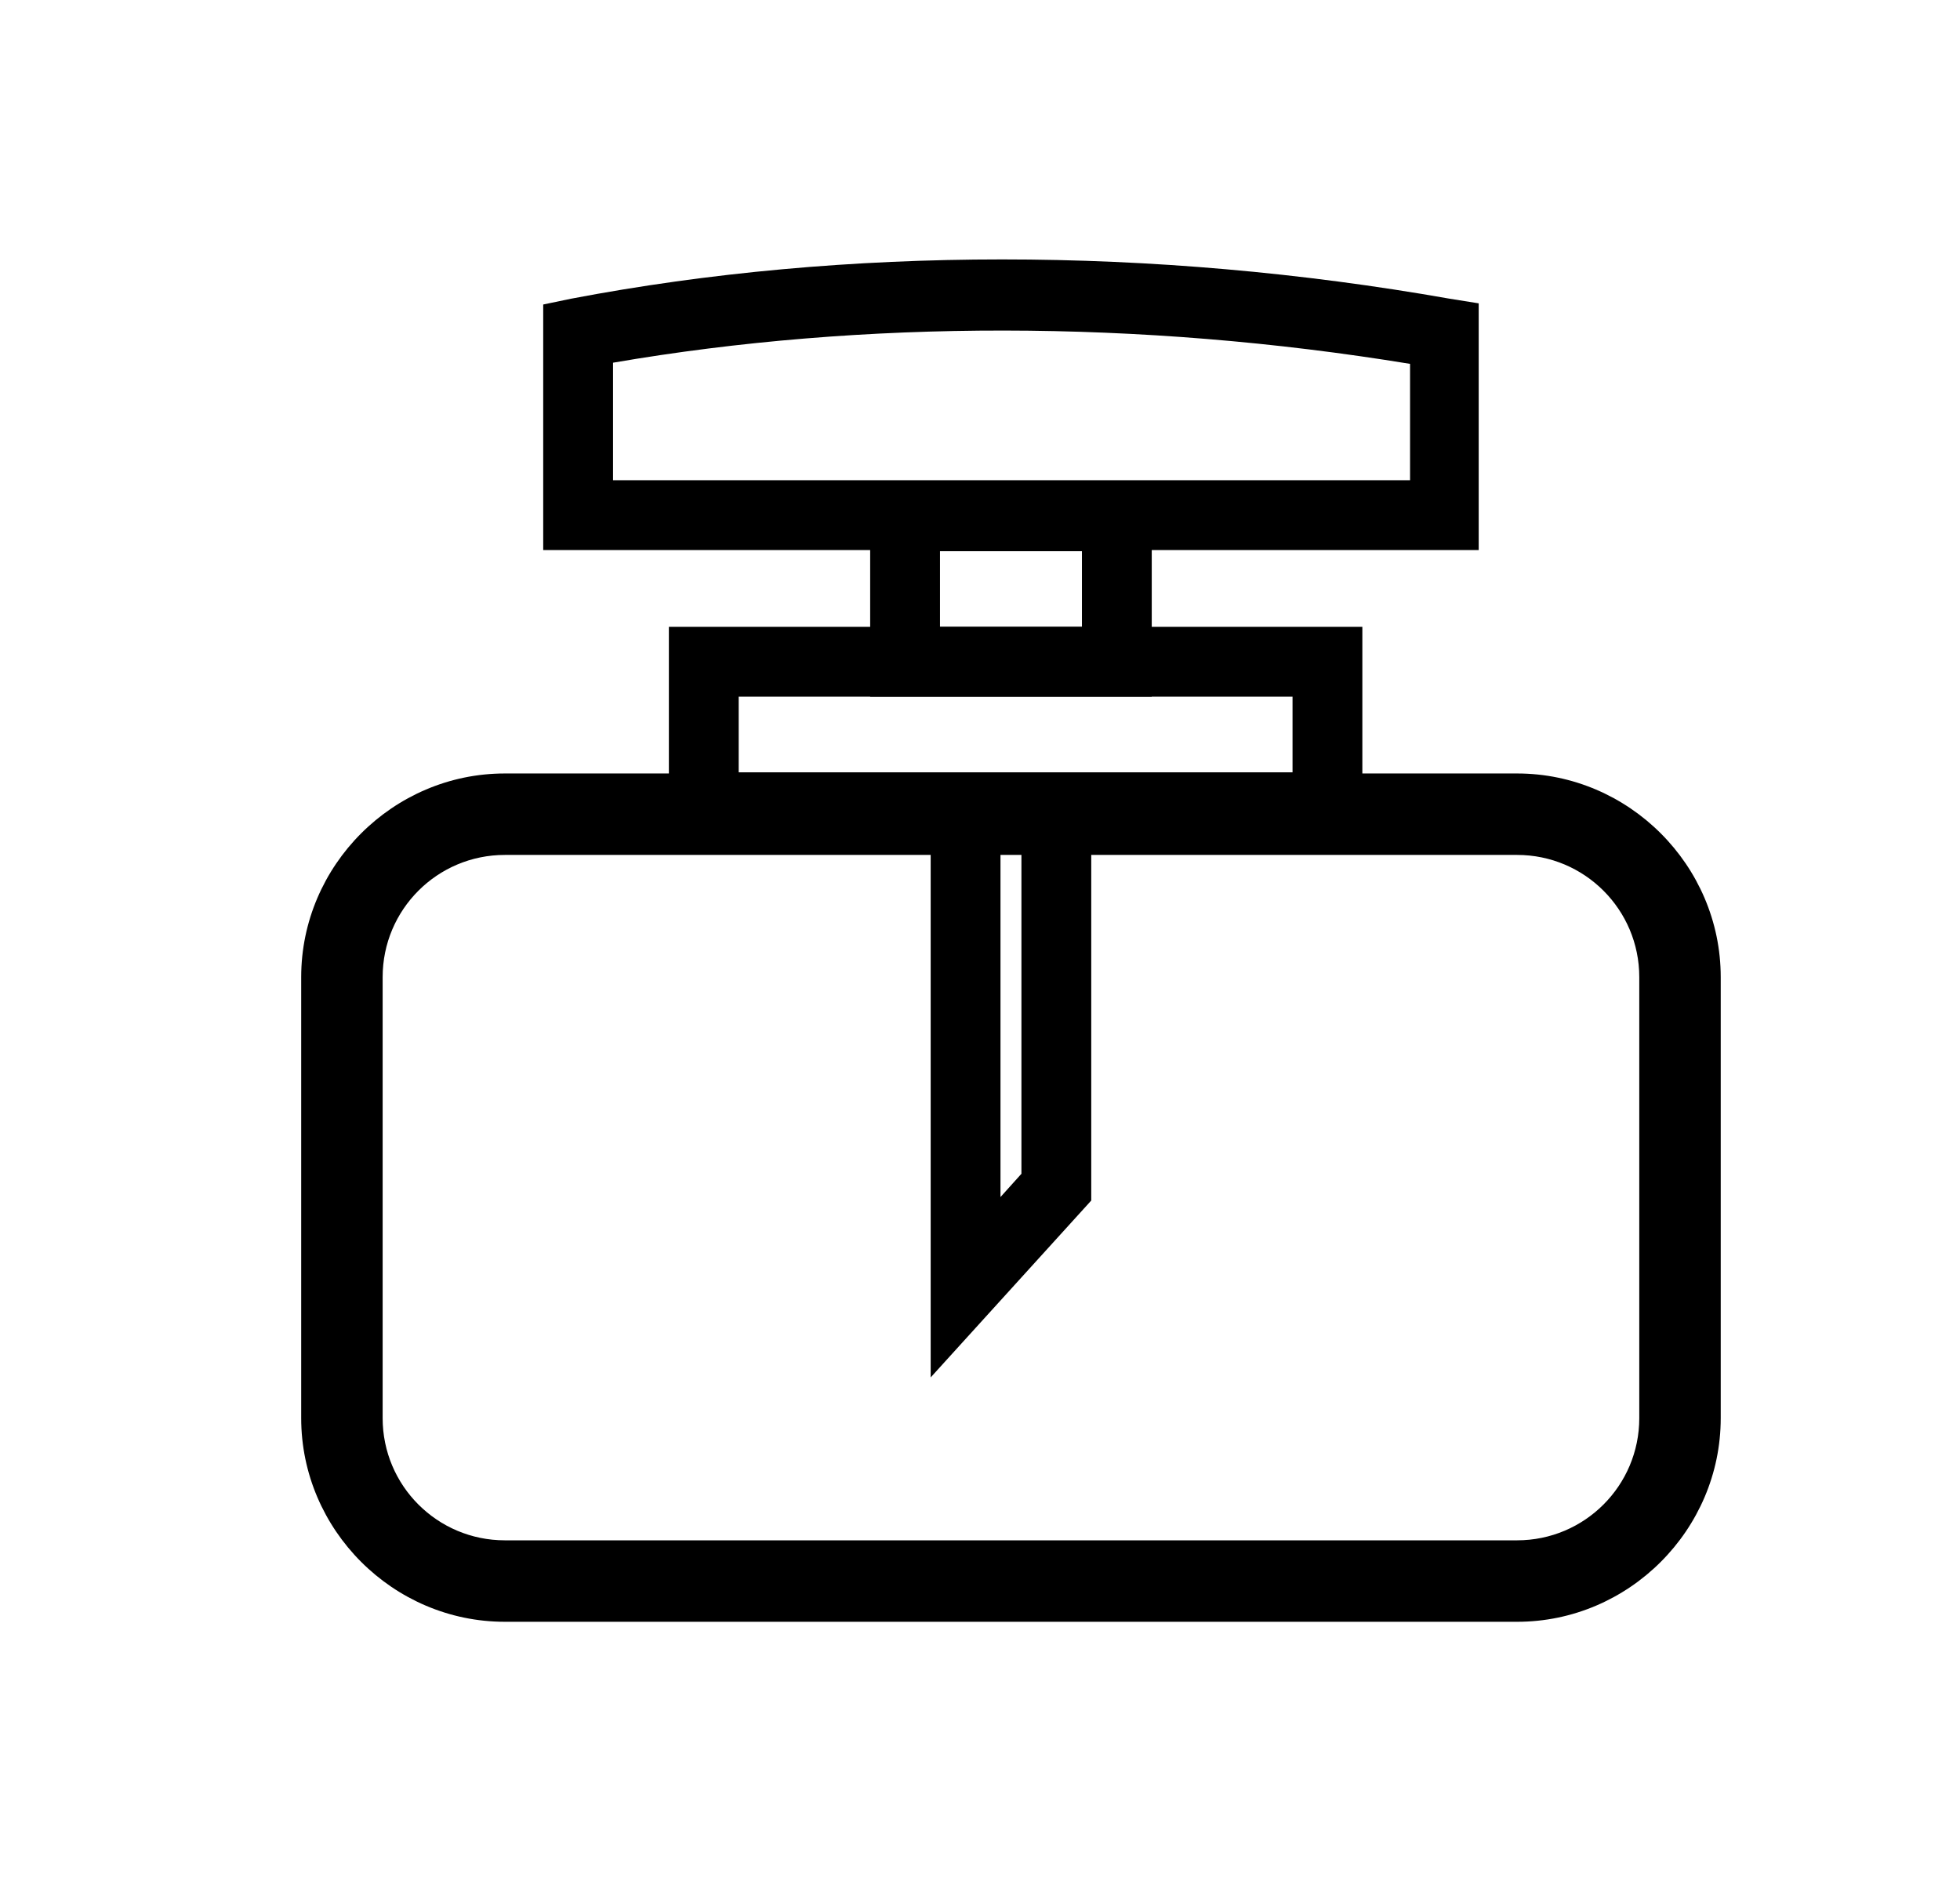 <?xml version="1.0" standalone="no"?><!DOCTYPE svg PUBLIC "-//W3C//DTD SVG 1.1//EN" "http://www.w3.org/Graphics/SVG/1.1/DTD/svg11.dtd"><svg t="1743153841167" class="icon" viewBox="0 0 1067 1024" version="1.1" xmlns="http://www.w3.org/2000/svg" p-id="71834" xmlns:xlink="http://www.w3.org/1999/xlink" width="75.023" height="72"><path d="M825.891 882.789h-551.076C214.007 882.789 163.967 832.748 163.967 771.94V531.874C163.967 471.065 214.007 421.025 274.816 421.025h551.076c60.808 0 110.849 50.04 110.849 110.849v240.066c0 60.808-50.04 110.849-110.849 110.849z m-551.076-417.424C238.077 465.364 208.306 495.135 208.306 531.874v240.066c0 36.738 29.771 66.509 66.509 66.509h551.076c36.738 0 66.509-29.771 66.509-66.509V531.874c0-36.738-29.771-66.509-66.509-66.509h-551.076z" fill="#000000" p-id="71835"></path><path d="M742.28 458.397H364.128V341.214h377.519V458.397z m-340.147-38.005h301.508v-41.172H402.133V420.392z" fill="#000000" p-id="71836"></path><path d="M626.997 379.219H473.71V262.67h153.288v116.549z m-115.283-38.005h77.277V300.042H511.715v41.172zM506.648 749.77V426.726h87.412v226.765L506.648 749.77z m38.005-285.039v186.859l11.402-12.668V464.731h-11.402z" fill="#000000" p-id="71837"></path><path d="M804.989 299.408H295.718V165.756l15.202-3.167c149.487-28.504 316.71-28.504 478.233 0l15.836 2.534v134.285z m-471.265-38.005h433.893v-63.342c-146.954-24.07-297.708-24.07-433.893-0.633v63.975z" fill="#000000" p-id="71838"></path></svg>